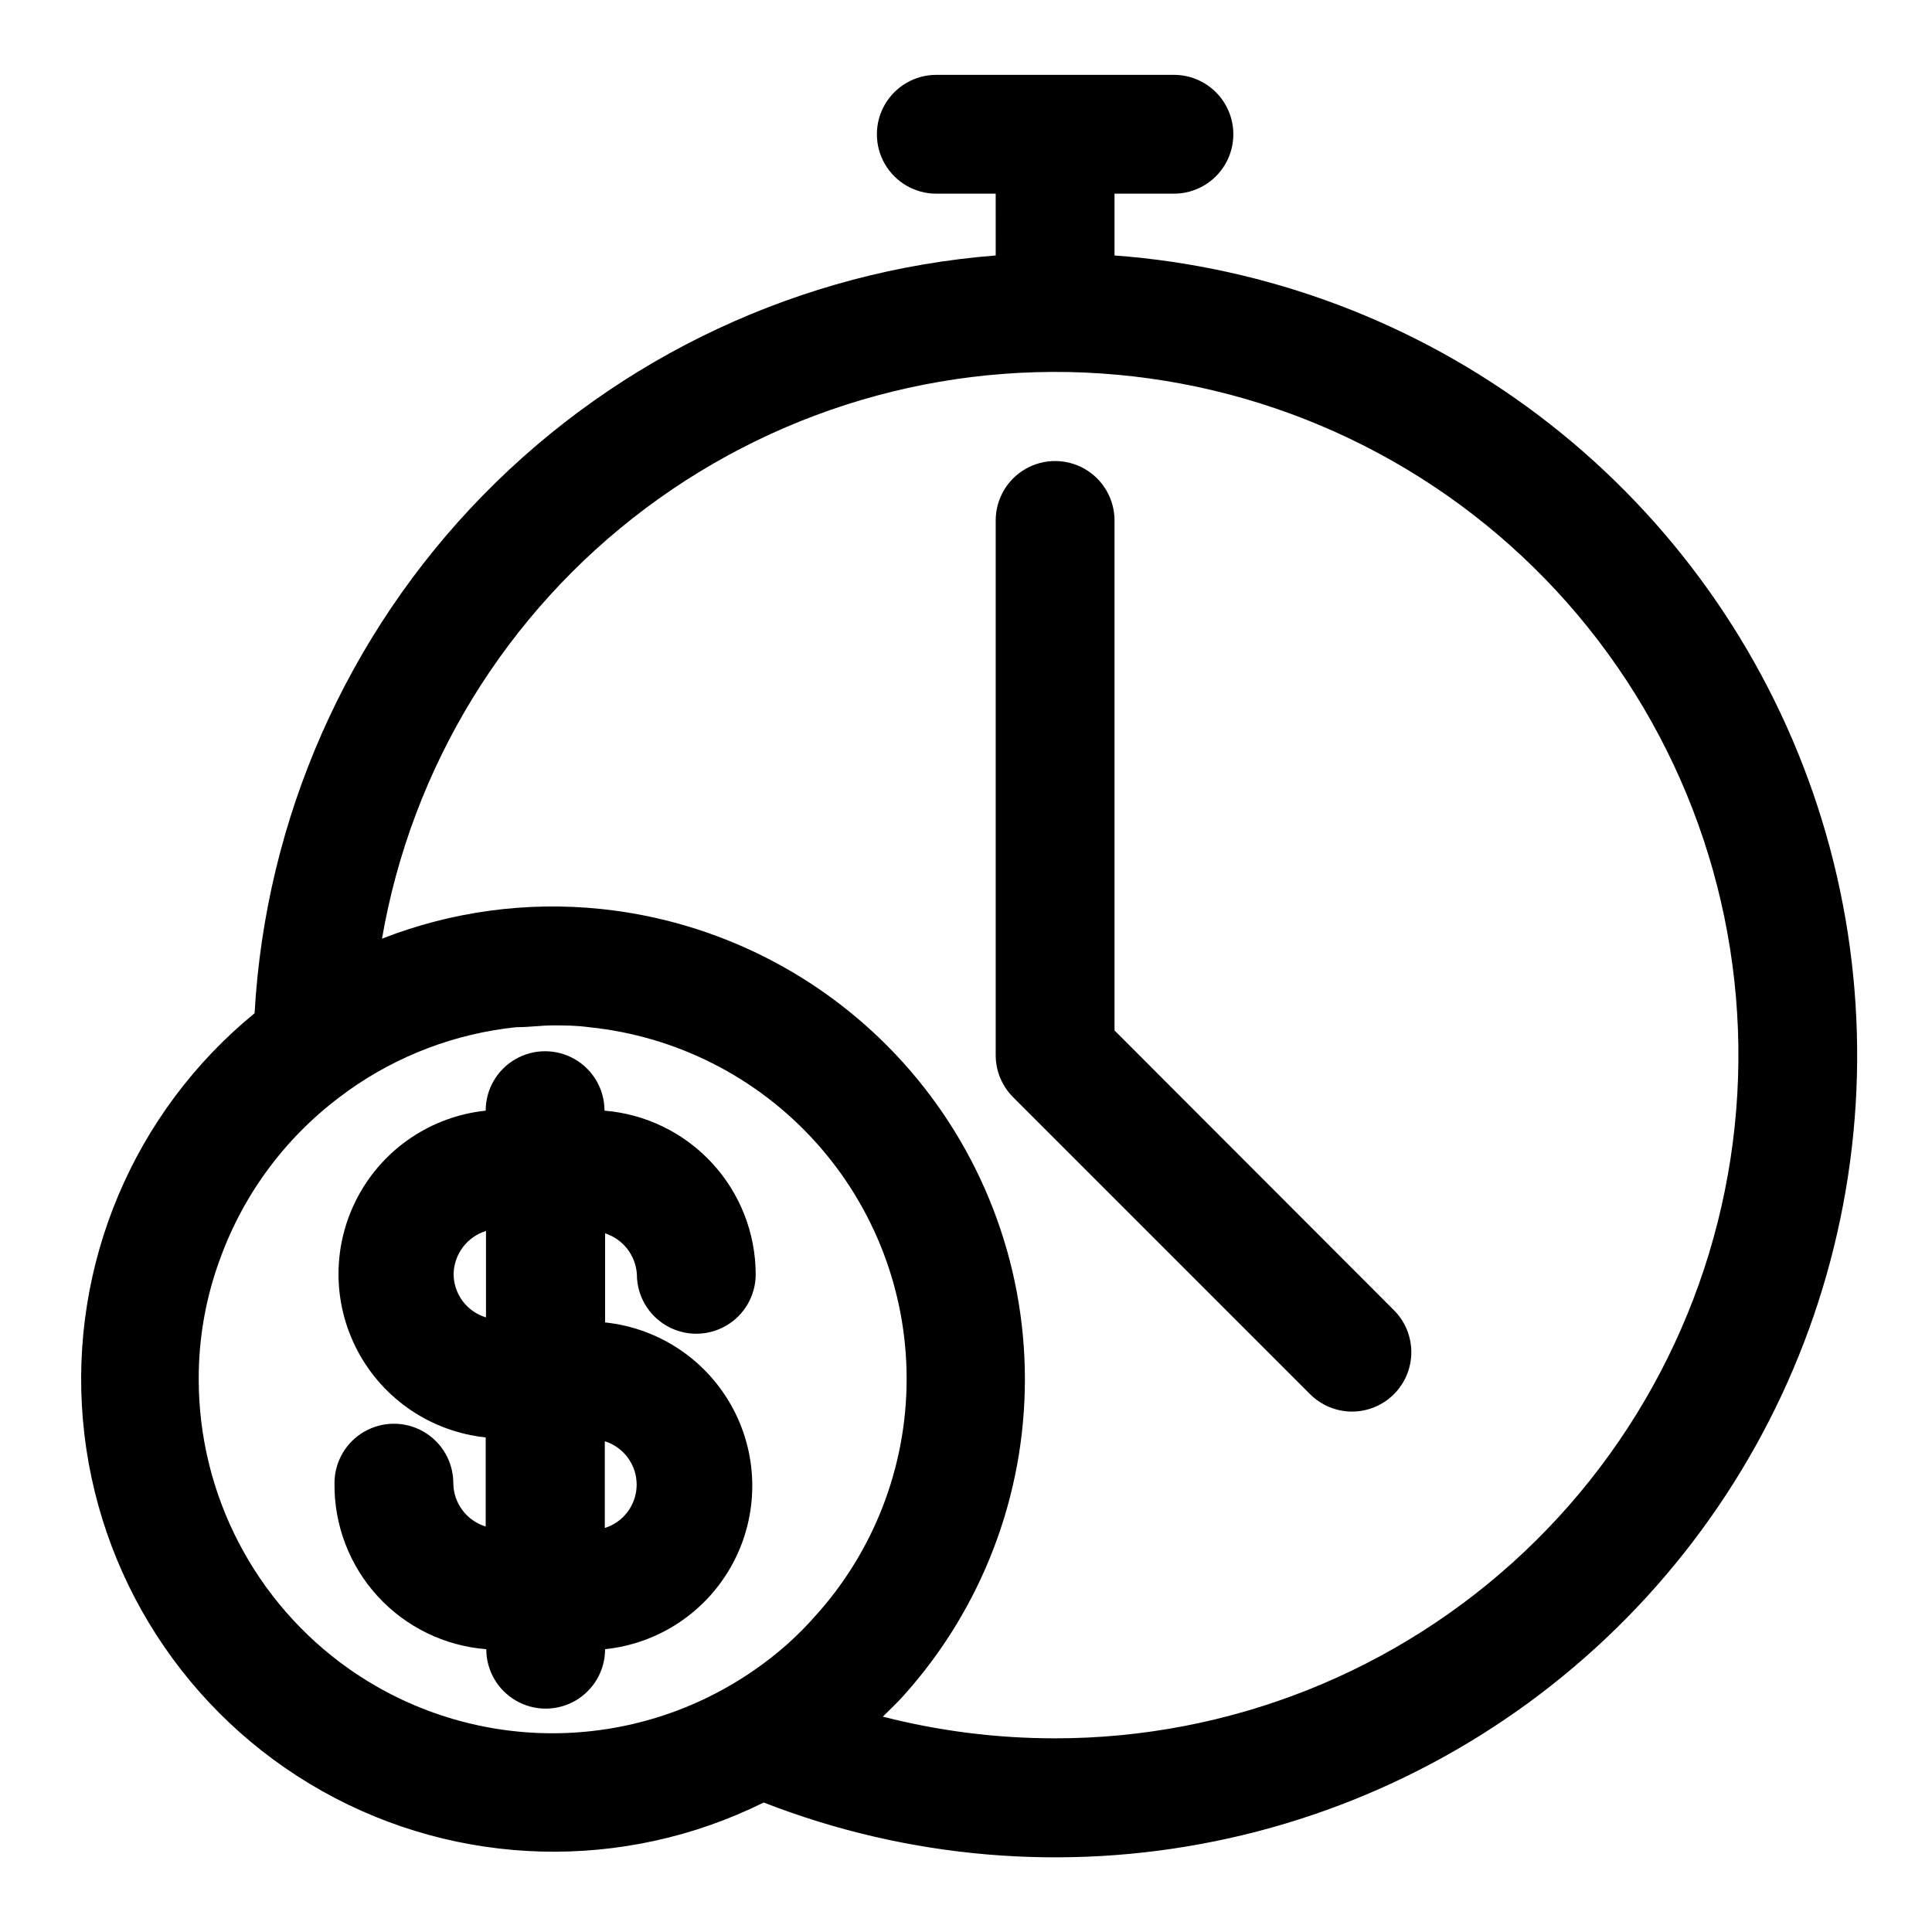 <?xml version="1.0" encoding="UTF-8"?>
<!-- Uploaded to: SVG Repo, www.svgrepo.com, Generator: SVG Repo Mixer Tools -->
<svg fill="#000000" width="800px" height="800px" version="1.1" viewBox="144 144 512 512" xmlns="http://www.w3.org/2000/svg">
 <g>
  <path d="m439.36 211.7v-16.375h15.742c5.625 0 10.824-3 13.637-7.871s2.812-10.871 0-15.742c-2.812-4.871-8.012-7.875-13.637-7.875h-62.977c-5.625 0-10.82 3.004-13.633 7.875-2.812 4.871-2.812 10.871 0 15.742s8.008 7.871 13.633 7.871h15.742l0.004 16.375c-51.492 4.051-99.77 26.633-135.88 63.559-36.113 36.922-57.617 85.688-60.523 137.26-32.055 26.211-49.082 66.566-45.492 107.82s27.336 78.059 63.434 98.336c36.102 20.277 79.891 21.402 116.98 3.008 38.098 14.859 79.672 18.414 119.74 10.238 40.066-8.176 76.922-27.738 106.15-56.34 29.227-28.602 49.582-65.027 58.625-104.91 9.047-39.883 6.391-81.527-7.641-119.94-14.031-38.41-38.844-71.957-71.465-96.617-32.621-24.66-71.664-39.387-112.45-42.414zm-202.79 374.63c-24.984-17.578-39.871-46.199-39.91-76.75-0.039-10.992 1.91-21.898 5.746-32.199 6.379-17.488 17.836-32.676 32.906-43.609l0.945-0.707c13.145-9.375 28.496-15.18 44.555-16.848 3.543 0 6.613-0.473 9.684-0.473s6.141 0 9.605 0.473h-0.004c23.098 2.356 44.5 13.207 60.051 30.445 15.551 17.238 24.148 39.637 24.121 62.855-0.027 23.219-8.672 45.598-24.266 62.801-4.664 5.289-9.949 9.996-15.742 14.012-15.777 11.066-34.578 17.004-53.844 17.004-19.27 0-38.07-5.938-53.848-17.004zm187.04 18.344c-15.398 0.008-30.738-1.922-45.656-5.746 1.891-1.891 3.856-3.699 5.59-5.668 20.684-23.043 32.109-52.926 32.066-83.891-0.039-30.965-11.543-60.82-32.293-83.805-20.746-22.984-49.27-37.477-80.07-40.68-19.688-2.039-39.582 0.66-58.016 7.875 7.879-45.559 32.887-86.375 69.898-114.08 37.008-27.707 83.215-40.207 129.15-34.938 45.93 5.269 88.105 27.91 117.88 63.281 29.77 35.367 44.887 80.789 42.242 126.95-2.641 46.156-22.844 89.555-56.457 121.29-33.613 31.742-78.098 49.422-124.33 49.414z"/>
  <path d="m439.36 417.08v-135.16c0-5.625-3-10.82-7.871-13.633-4.871-2.812-10.875-2.812-15.746 0-4.871 2.812-7.871 8.008-7.871 13.633v141.7c-0.004 4.16 1.637 8.148 4.566 11.102l78.719 78.719c2.957 2.977 6.984 4.648 11.18 4.644 4.16-0.016 8.148-1.684 11.086-4.629 2.938-2.949 4.59-6.941 4.59-11.105 0.004-4.164-1.645-8.156-4.578-11.109z"/>
  <path d="m312.78 481.71c0 5.625 3 10.82 7.871 13.633 4.871 2.812 10.871 2.812 15.742 0 4.875-2.812 7.875-8.008 7.875-13.633-0.023-10.938-4.156-21.469-11.578-29.5-7.422-8.035-17.59-12.988-28.492-13.875 0-5.625-3-10.824-7.871-13.637-4.871-2.812-10.875-2.812-15.746 0s-7.871 8.012-7.871 13.637c-14.398 1.504-27.105 10.07-33.902 22.852-6.801 12.781-6.801 28.105 0 40.887 6.797 12.781 19.504 21.348 33.902 22.852v23.617c-5.062-1.547-8.535-6.199-8.578-11.492 0-5.625-3.004-10.824-7.875-13.637s-10.871-2.812-15.742 0c-4.871 2.812-7.871 8.012-7.871 13.637-0.133 11.07 3.949 21.777 11.418 29.949s17.77 13.195 28.809 14.055c0 5.625 3 10.824 7.871 13.637 4.871 2.812 10.871 2.812 15.742 0 4.871-2.812 7.871-8.012 7.871-13.637 14.398-1.504 27.109-10.07 33.906-22.852 6.801-12.781 6.801-28.105 0-40.887-6.797-12.781-19.508-21.348-33.906-22.855v-23.617 0.004c4.777 1.543 8.117 5.856 8.426 10.863zm-8.5 67.148-0.004-22.91c5.023 1.574 8.445 6.231 8.445 11.496 0 5.262-3.422 9.918-8.445 11.492zm-31.488-78.719v22.984h-0.004c-5.078-1.523-8.559-6.191-8.578-11.492 0.102-5.258 3.559-9.855 8.578-11.414z"/>
 </g>
</svg>